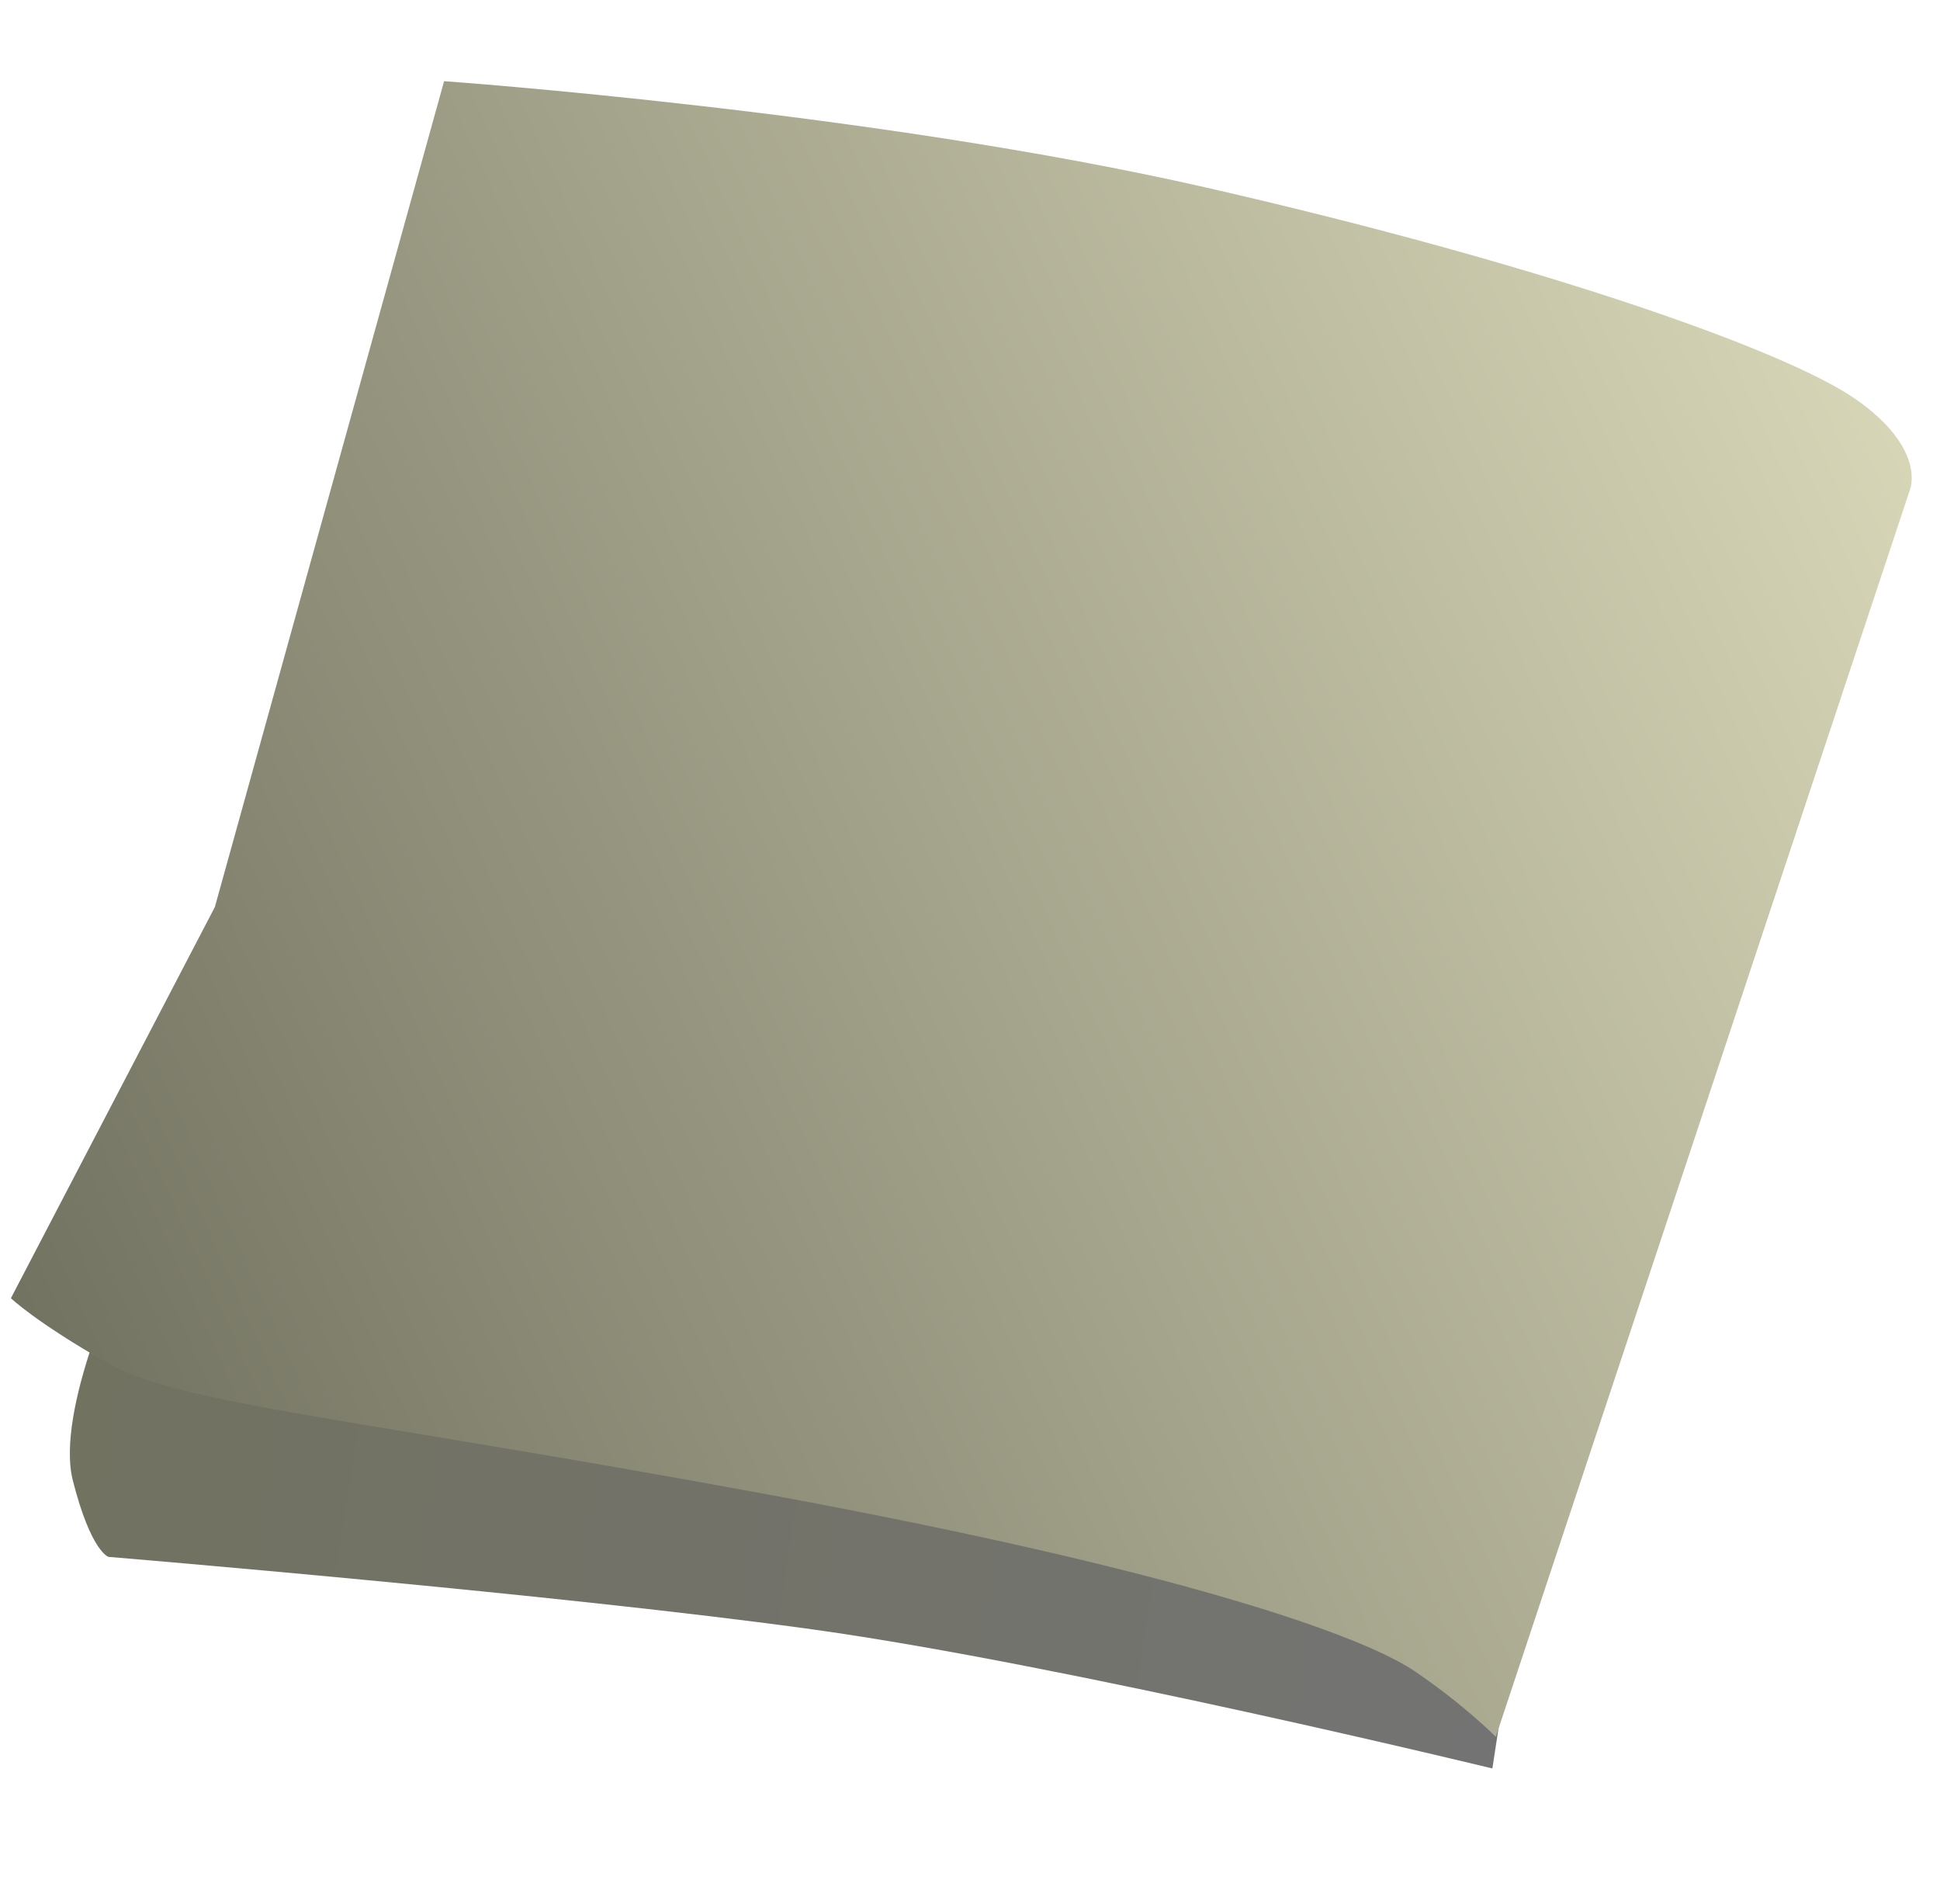 <svg width="1498" height="1470" viewBox="0 0 1498 1470" fill="none" xmlns="http://www.w3.org/2000/svg">
<path d="M95.776 976.538L1187.42 1135.88L1152.36 1365.21C1152.36 1365.21 822.276 1285.04 628.776 1258.04C435.276 1231.04 83.776 1201.87 83.776 1201.87C83.776 1201.87 70.276 1198.04 56.276 1143.04C42.276 1088.04 95.776 976.538 95.776 976.538Z" fill="url(#paint0_linear_2_14)"/>
<path d="M342.917 62.676C342.917 62.676 674.917 86.175 932.051 144.939C1189.19 203.702 1378.42 270.174 1432.92 308.175C1487.41 346.175 1474.92 377.675 1474.92 377.675L1155 1340.8C1155 1340.8 1131.41 1316.68 1092.42 1290.17C1053.42 1263.67 917.425 1213.62 595.421 1154.15C273.418 1094.67 138.918 1084.18 82.918 1052.18C26.918 1020.17 8.418 1002.17 8.418 1002.17L165.918 700.174L342.917 62.676Z" fill="url(#paint1_linear_2_14)"/>
<defs>
<linearGradient id="paint0_linear_2_14" x1="58.528" y1="1080.67" x2="1169.89" y2="1250.54" gradientUnits="userSpaceOnUse">
<stop stop-color="#727261"/>
<stop offset="1" stop-color="#737373"/>
</linearGradient>
<linearGradient id="paint1_linear_2_14" x1="5.01301e-07" y1="1007.5" x2="1497" y2="333" gradientUnits="userSpaceOnUse">
<stop stop-color="#727261"/>
<stop offset="1" stop-color="#D8D7B8"/>
</linearGradient>
</defs>
</svg>
